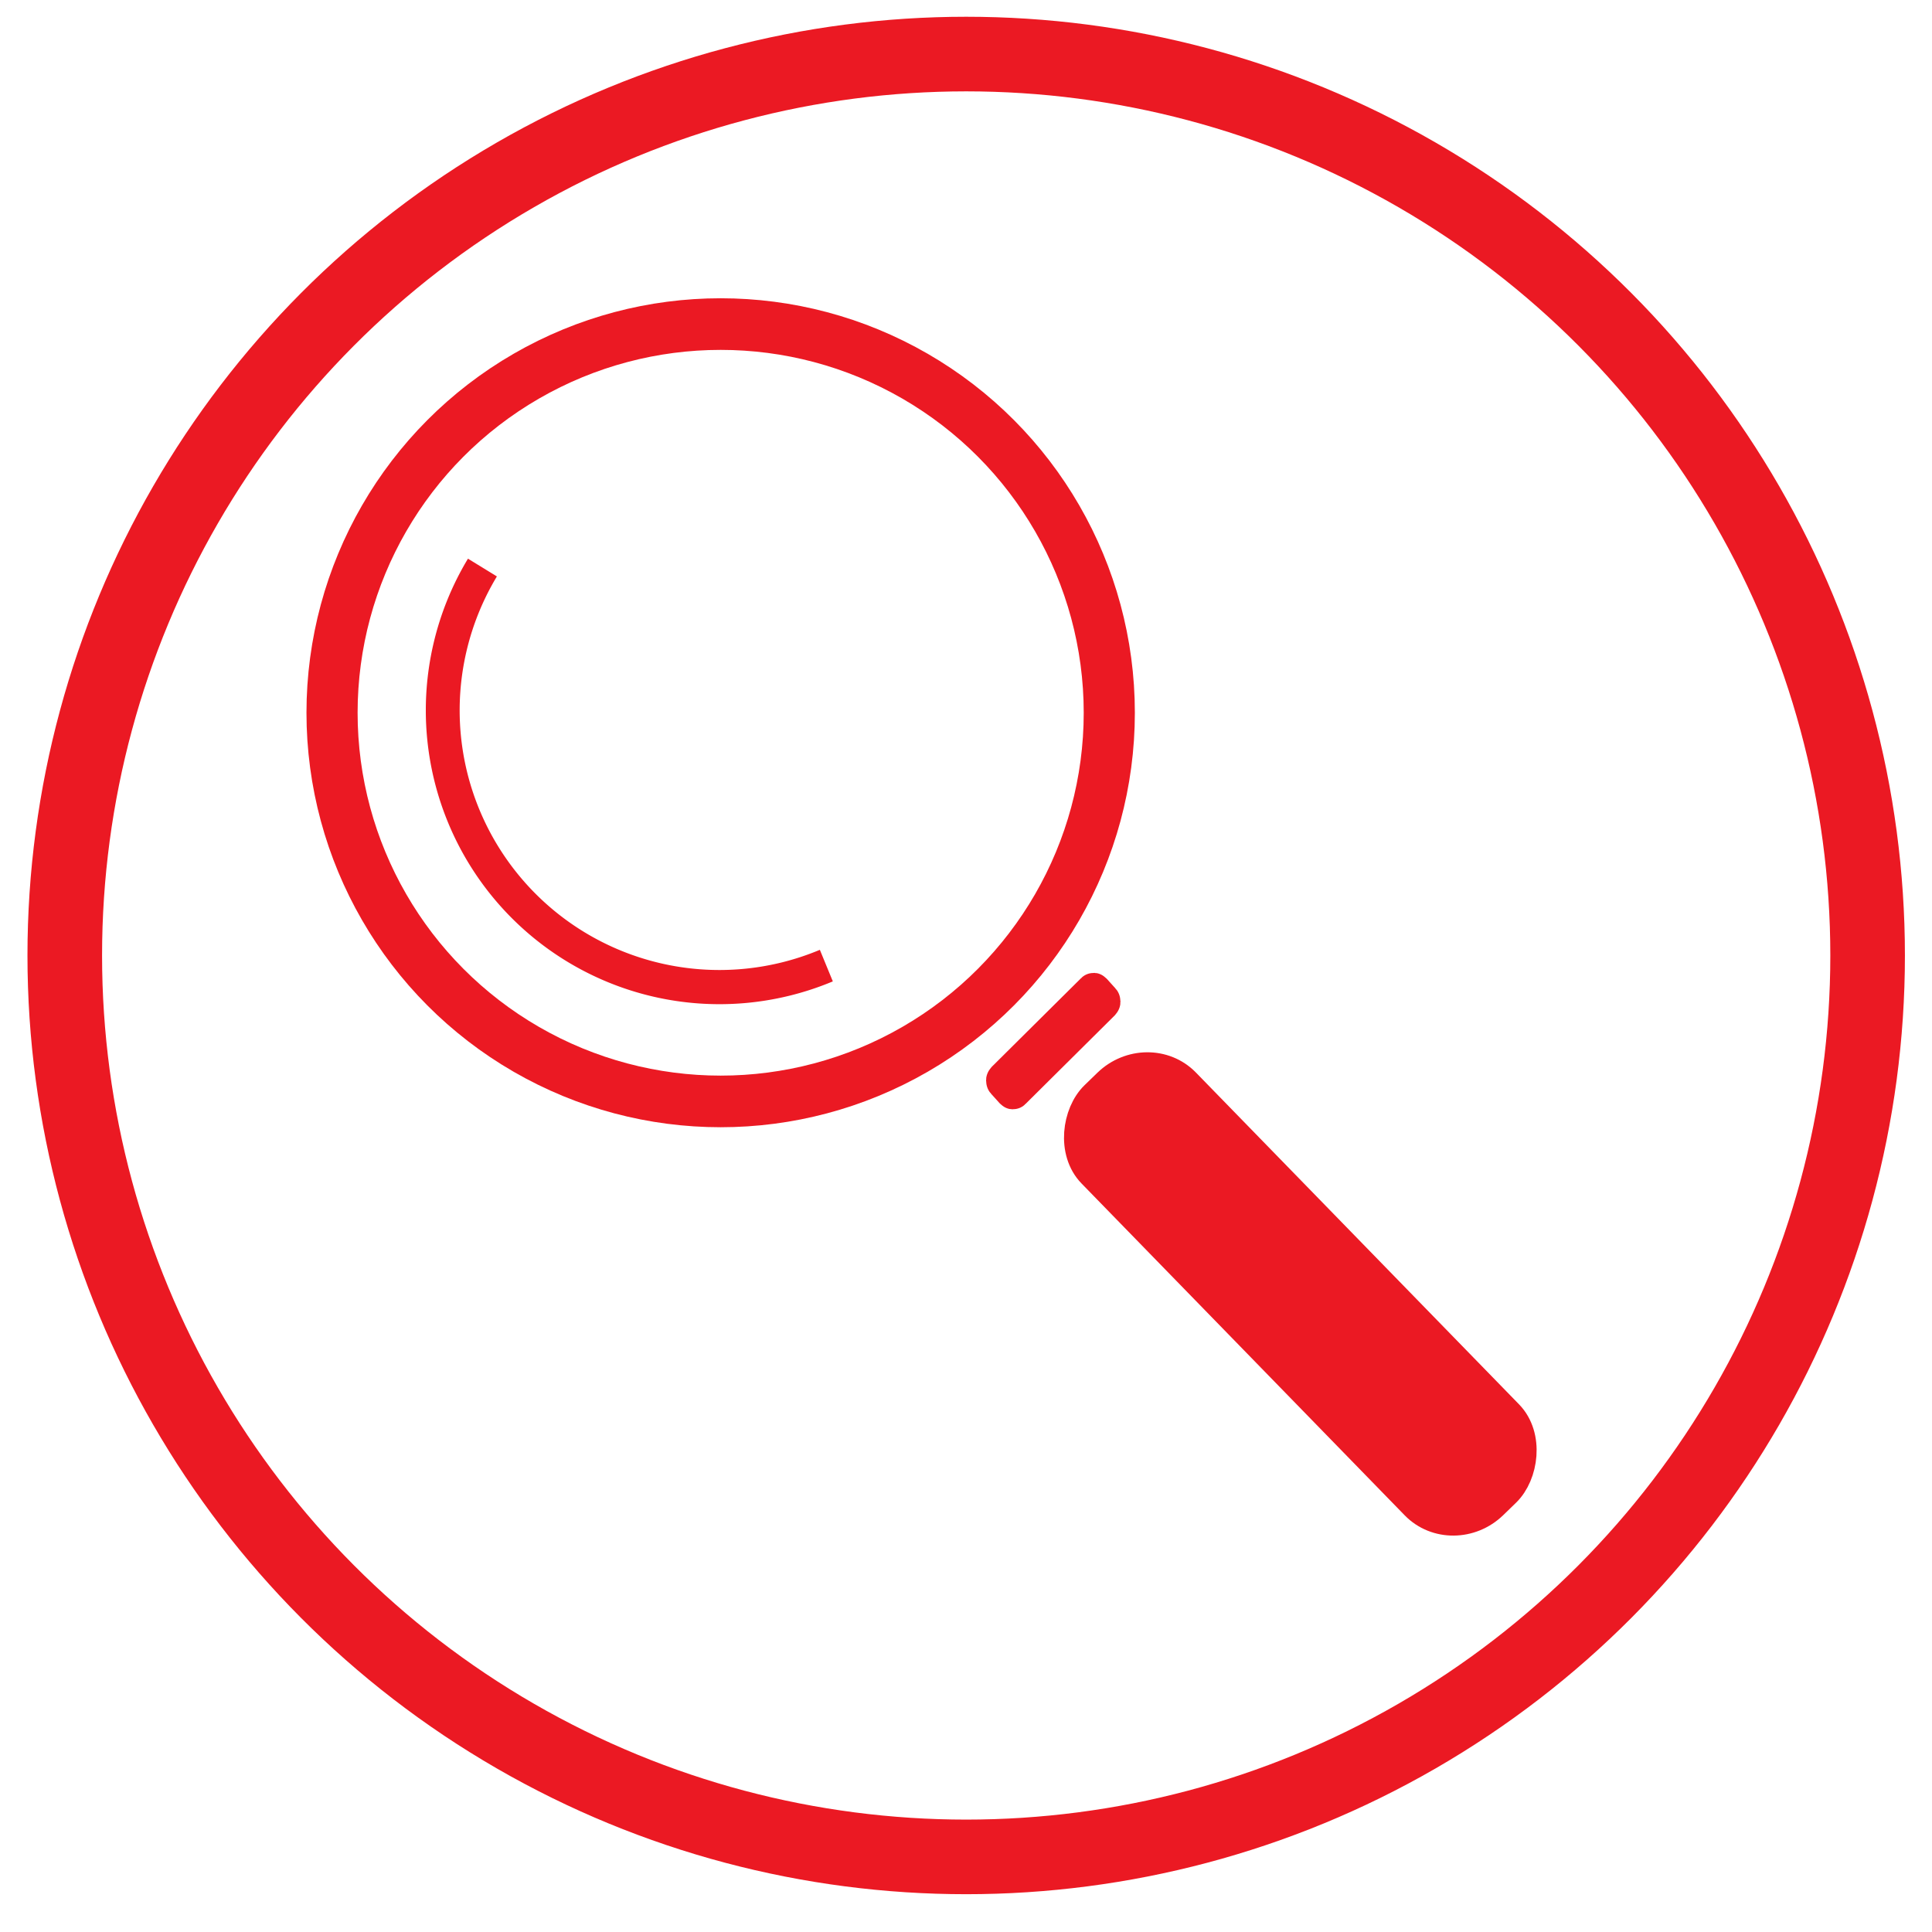 <?xml version="1.0" encoding="UTF-8" standalone="no"?>
<svg xmlns:dc="http://purl.org/dc/elements/1.1/" xmlns:cc="http://creativecommons.org/ns#" xmlns:rdf="http://www.w3.org/1999/02/22-rdf-syntax-ns#" xmlns:svg="http://www.w3.org/2000/svg" xmlns="http://www.w3.org/2000/svg" xmlns:sodipodi="http://sodipodi.sourceforge.net/DTD/sodipodi-0.dtd" xmlns:inkscape="http://www.inkscape.org/namespaces/inkscape" width="164.451mm" height="164.435mm" viewBox="0 0 164.451 164.435" version="1.1" id="svg8" sodipodi:docname="search-web.svg" inkscape:version="1.0.1 (3bc2e813f5, 2020-09-07)">
  <sodipodi:namedview pagecolor="#ffffff" bordercolor="#666666" borderopacity="1" objecttolerance="10" gridtolerance="10" guidetolerance="10" inkscape:pageopacity="0" inkscape:pageshadow="2" inkscape:window-width="640" inkscape:window-height="480" id="namedview1444" showgrid="false" inkscape:zoom="0.74353886" inkscape:cx="254.24024" inkscape:cy="293.98962" inkscape:current-layer="g897" inkscape:document-rotation="0" showguides="true" inkscape:guide-bbox="true">
    <sodipodi:guide position="139.997,174.895" orientation="0,-1" id="guide1446" />
  </sodipodi:namedview>
  <defs id="defs2">
    <clipPath id="clip1">
      <path d="m 198,45 h 24 v 25 h -24 z m 0,0" id="path901-3" />
    </clipPath>
    <clipPath id="clip2">
      <path d="m 198.078,49.215 c 0.016,0.492 0.039,0.988 0.078,1.488 0.023,0.305 0.055,0.605 0.09,0.91 0.398,3.629 1.438,6.949 2.926,9.73 2.855,5.344 7.363,8.676 12.164,8.297 3.305,-0.262 6.195,-2.242 8.32,-5.316 -0.074,0.098 -0.148,0.191 -0.227,0.285 -1.086,1.32 -2.375,2.117 -3.801,2.23 -1.633,0.129 -3.234,-0.66 -4.668,-2.145 -0.539,-0.555 -1.051,-1.203 -1.531,-1.938 -1.531,-2.34 -2.746,-5.535 -3.426,-9.207 -0.211,-1.156 -0.371,-2.355 -0.469,-3.594 -0.117,-1.496 -0.141,-2.953 -0.078,-4.352 -3.77,0.73 -7.031,2.016 -9.379,3.609" id="path904" />
    </clipPath>
    <linearGradient id="linear0" gradientUnits="userSpaceOnUse" x1="-0.066" y1="0" x2="1.072" y2="0" gradientTransform="matrix(4.295,24.359,-24.359,4.295,207.73,45.556)">
      <stop offset="0" style="stop-color:rgb(92.94%,10.979%,14.119%);stop-opacity:1;" id="stop907" />
      <stop offset="0.5" style="stop-color:rgb(92.94%,10.979%,14.119%);stop-opacity:1;" id="stop909" />
      <stop offset="0.516" style="stop-color:rgb(92.94%,10.979%,14.119%);stop-opacity:1;" id="stop911" />
      <stop offset="0.52" style="stop-color:rgb(92.661%,10.941%,14.07%);stop-opacity:1;" id="stop913" />
      <stop offset="0.523" style="stop-color:rgb(92.38%,10.902%,14.02%);stop-opacity:1;" id="stop915" />
      <stop offset="0.527" style="stop-color:rgb(92.01%,10.851%,13.954%);stop-opacity:1;" id="stop917" />
      <stop offset="0.531" style="stop-color:rgb(91.638%,10.8%,13.889%);stop-opacity:1;" id="stop919" />
      <stop offset="0.535" style="stop-color:rgb(91.267%,10.748%,13.823%);stop-opacity:1;" id="stop921" />
      <stop offset="0.539" style="stop-color:rgb(90.897%,10.698%,13.757%);stop-opacity:1;" id="stop923" />
      <stop offset="0.543" style="stop-color:rgb(90.527%,10.646%,13.692%);stop-opacity:1;" id="stop925" />
      <stop offset="0.547" style="stop-color:rgb(90.155%,10.596%,13.626%);stop-opacity:1;" id="stop927" />
      <stop offset="0.551" style="stop-color:rgb(89.784%,10.544%,13.559%);stop-opacity:1;" id="stop929" />
      <stop offset="0.555" style="stop-color:rgb(89.413%,10.493%,13.493%);stop-opacity:1;" id="stop931" />
      <stop offset="0.559" style="stop-color:rgb(89.044%,10.442%,13.428%);stop-opacity:1;" id="stop933" />
      <stop offset="0.562" style="stop-color:rgb(88.672%,10.391%,13.362%);stop-opacity:1;" id="stop935" />
      <stop offset="0.566" style="stop-color:rgb(88.301%,10.339%,13.297%);stop-opacity:1;" id="stop937" />
      <stop offset="0.57" style="stop-color:rgb(87.93%,10.289%,13.231%);stop-opacity:1;" id="stop939" />
      <stop offset="0.574" style="stop-color:rgb(87.561%,10.237%,13.165%);stop-opacity:1;" id="stop941" />
      <stop offset="0.578" style="stop-color:rgb(87.189%,10.187%,13.1%);stop-opacity:1;" id="stop943" />
      <stop offset="0.582" style="stop-color:rgb(86.818%,10.135%,13.034%);stop-opacity:1;" id="stop945" />
      <stop offset="0.586" style="stop-color:rgb(86.447%,10.085%,12.968%);stop-opacity:1;" id="stop947" />
      <stop offset="0.59" style="stop-color:rgb(86.076%,10.033%,12.903%);stop-opacity:1;" id="stop949" />
      <stop offset="0.594" style="stop-color:rgb(85.706%,9.981%,12.836%);stop-opacity:1;" id="stop951" />
      <stop offset="0.598" style="stop-color:rgb(85.335%,9.93%,12.77%);stop-opacity:1;" id="stop953" />
      <stop offset="0.602" style="stop-color:rgb(84.964%,9.88%,12.704%);stop-opacity:1;" id="stop955" />
      <stop offset="0.605" style="stop-color:rgb(84.593%,9.828%,12.639%);stop-opacity:1;" id="stop957" />
      <stop offset="0.609" style="stop-color:rgb(84.222%,9.776%,12.573%);stop-opacity:1;" id="stop959" />
      <stop offset="0.613" style="stop-color:rgb(83.852%,9.726%,12.508%);stop-opacity:1;" id="stop961" />
      <stop offset="0.617" style="stop-color:rgb(83.481%,9.674%,12.442%);stop-opacity:1;" id="stop963" />
      <stop offset="0.621" style="stop-color:rgb(83.11%,9.624%,12.376%);stop-opacity:1;" id="stop965" />
      <stop offset="0.625" style="stop-color:rgb(82.739%,9.572%,12.311%);stop-opacity:1;" id="stop967" />
      <stop offset="0.629" style="stop-color:rgb(82.368%,9.521%,12.244%);stop-opacity:1;" id="stop969" />
      <stop offset="0.633" style="stop-color:rgb(81.998%,9.47%,12.178%);stop-opacity:1;" id="stop971" />
      <stop offset="0.637" style="stop-color:rgb(81.627%,9.419%,12.112%);stop-opacity:1;" id="stop973" />
      <stop offset="0.641" style="stop-color:rgb(81.256%,9.367%,12.047%);stop-opacity:1;" id="stop975" />
      <stop offset="0.645" style="stop-color:rgb(80.885%,9.317%,11.981%);stop-opacity:1;" id="stop977" />
      <stop offset="0.648" style="stop-color:rgb(80.515%,9.265%,11.916%);stop-opacity:1;" id="stop979" />
      <stop offset="0.652" style="stop-color:rgb(80.144%,9.215%,11.85%);stop-opacity:1;" id="stop981" />
      <stop offset="0.656" style="stop-color:rgb(79.773%,9.163%,11.784%);stop-opacity:1;" id="stop983" />
      <stop offset="0.66" style="stop-color:rgb(79.402%,9.113%,11.719%);stop-opacity:1;" id="stop985" />
      <stop offset="0.664" style="stop-color:rgb(79.03%,9.061%,11.652%);stop-opacity:1;" id="stop987" />
      <stop offset="0.668" style="stop-color:rgb(78.661%,9.01%,11.586%);stop-opacity:1;" id="stop989" />
      <stop offset="0.672" style="stop-color:rgb(78.29%,8.958%,11.52%);stop-opacity:1;" id="stop991" />
      <stop offset="0.676" style="stop-color:rgb(77.919%,8.908%,11.455%);stop-opacity:1;" id="stop993" />
      <stop offset="0.68" style="stop-color:rgb(77.547%,8.856%,11.389%);stop-opacity:1;" id="stop995" />
      <stop offset="0.684" style="stop-color:rgb(77.176%,8.806%,11.324%);stop-opacity:1;" id="stop997" />
      <stop offset="0.688" style="stop-color:rgb(76.807%,8.754%,11.258%);stop-opacity:1;" id="stop999" />
      <stop offset="0.691" style="stop-color:rgb(76.436%,8.704%,11.192%);stop-opacity:1;" id="stop1001" />
      <stop offset="0.695" style="stop-color:rgb(76.064%,8.652%,11.127%);stop-opacity:1;" id="stop1003" />
      <stop offset="0.699" style="stop-color:rgb(75.693%,8.601%,11.061%);stop-opacity:1;" id="stop1005" />
      <stop offset="0.703" style="stop-color:rgb(75.323%,8.55%,10.995%);stop-opacity:1;" id="stop1007" />
      <stop offset="0.707" style="stop-color:rgb(74.953%,8.499%,10.928%);stop-opacity:1;" id="stop1009" />
      <stop offset="0.711" style="stop-color:rgb(74.58%,8.447%,10.863%);stop-opacity:1;" id="stop1011" />
      <stop offset="0.715" style="stop-color:rgb(74.21%,8.395%,10.797%);stop-opacity:1;" id="stop1013" />
      <stop offset="0.719" style="stop-color:rgb(73.84%,8.345%,10.732%);stop-opacity:1;" id="stop1015" />
      <stop offset="0.723" style="stop-color:rgb(73.47%,8.293%,10.666%);stop-opacity:1;" id="stop1017" />
      <stop offset="0.727" style="stop-color:rgb(73.097%,8.243%,10.6%);stop-opacity:1;" id="stop1019" />
      <stop offset="0.73" style="stop-color:rgb(72.726%,8.191%,10.535%);stop-opacity:1;" id="stop1021" />
      <stop offset="0.734" style="stop-color:rgb(72.357%,8.141%,10.469%);stop-opacity:1;" id="stop1023" />
      <stop offset="0.738" style="stop-color:rgb(71.986%,8.089%,10.403%);stop-opacity:1;" id="stop1025" />
      <stop offset="0.742" style="stop-color:rgb(71.614%,8.038%,10.336%);stop-opacity:1;" id="stop1027" />
      <stop offset="0.746" style="stop-color:rgb(71.243%,7.986%,10.271%);stop-opacity:1;" id="stop1029" />
      <stop offset="0.75" style="stop-color:rgb(70.874%,7.936%,10.205%);stop-opacity:1;" id="stop1031" />
      <stop offset="0.754" style="stop-color:rgb(70.503%,7.884%,10.139%);stop-opacity:1;" id="stop1033" />
      <stop offset="0.758" style="stop-color:rgb(70.131%,7.834%,10.074%);stop-opacity:1;" id="stop1035" />
      <stop offset="0.762" style="stop-color:rgb(69.76%,7.782%,10.008%);stop-opacity:1;" id="stop1037" />
      <stop offset="0.766" style="stop-color:rgb(69.389%,7.732%,9.943%);stop-opacity:1;" id="stop1039" />
      <stop offset="0.77" style="stop-color:rgb(69.02%,7.68%,9.877%);stop-opacity:1;" id="stop1041" />
      <stop offset="0.773" style="stop-color:rgb(68.648%,7.629%,9.811%);stop-opacity:1;" id="stop1043" />
      <stop offset="0.777" style="stop-color:rgb(68.277%,7.578%,9.746%);stop-opacity:1;" id="stop1045" />
      <stop offset="0.781" style="stop-color:rgb(67.906%,7.527%,9.679%);stop-opacity:1;" id="stop1047" />
      <stop offset="0.785" style="stop-color:rgb(67.537%,7.475%,9.613%);stop-opacity:1;" id="stop1049" />
      <stop offset="0.789" style="stop-color:rgb(67.165%,7.425%,9.547%);stop-opacity:1;" id="stop1051" />
      <stop offset="0.793" style="stop-color:rgb(66.794%,7.373%,9.482%);stop-opacity:1;" id="stop1053" />
      <stop offset="0.797" style="stop-color:rgb(66.423%,7.323%,9.416%);stop-opacity:1;" id="stop1055" />
      <stop offset="0.801" style="stop-color:rgb(66.052%,7.271%,9.351%);stop-opacity:1;" id="stop1057" />
      <stop offset="0.805" style="stop-color:rgb(65.681%,7.22%,9.285%);stop-opacity:1;" id="stop1059" />
      <stop offset="0.809" style="stop-color:rgb(65.311%,7.169%,9.219%);stop-opacity:1;" id="stop1061" />
      <stop offset="0.812" style="stop-color:rgb(64.94%,7.117%,9.154%);stop-opacity:1;" id="stop1063" />
      <stop offset="0.816" style="stop-color:rgb(64.569%,7.066%,9.087%);stop-opacity:1;" id="stop1065" />
      <stop offset="0.82" style="stop-color:rgb(64.198%,7.014%,9.021%);stop-opacity:1;" id="stop1067" />
      <stop offset="0.824" style="stop-color:rgb(63.828%,6.964%,8.955%);stop-opacity:1;" id="stop1069" />
      <stop offset="0.828" style="stop-color:rgb(63.457%,6.912%,8.89%);stop-opacity:1;" id="stop1071" />
      <stop offset="0.832" style="stop-color:rgb(63.086%,6.862%,8.824%);stop-opacity:1;" id="stop1073" />
      <stop offset="0.836" style="stop-color:rgb(62.715%,6.81%,8.759%);stop-opacity:1;" id="stop1075" />
      <stop offset="0.84" style="stop-color:rgb(62.344%,6.76%,8.693%);stop-opacity:1;" id="stop1077" />
      <stop offset="0.844" style="stop-color:rgb(61.972%,6.708%,8.627%);stop-opacity:1;" id="stop1079" />
      <stop offset="0.848" style="stop-color:rgb(61.603%,6.657%,8.562%);stop-opacity:1;" id="stop1081" />
      <stop offset="0.852" style="stop-color:rgb(61.232%,6.606%,8.496%);stop-opacity:1;" id="stop1083" />
      <stop offset="0.855" style="stop-color:rgb(60.861%,6.555%,8.43%);stop-opacity:1;" id="stop1085" />
      <stop offset="0.859" style="stop-color:rgb(60.489%,6.503%,8.363%);stop-opacity:1;" id="stop1087" />
      <stop offset="0.863" style="stop-color:rgb(60.12%,6.453%,8.298%);stop-opacity:1;" id="stop1089" />
      <stop offset="0.867" style="stop-color:rgb(59.749%,6.401%,8.232%);stop-opacity:1;" id="stop1091" />
      <stop offset="0.871" style="stop-color:rgb(59.378%,6.351%,8.167%);stop-opacity:1;" id="stop1093" />
      <stop offset="0.875" style="stop-color:rgb(59.006%,6.299%,8.101%);stop-opacity:1;" id="stop1095" />
      <stop offset="0.879" style="stop-color:rgb(58.636%,6.248%,8.035%);stop-opacity:1;" id="stop1097" />
      <stop offset="0.883" style="stop-color:rgb(58.266%,6.197%,7.97%);stop-opacity:1;" id="stop1099" />
      <stop offset="0.887" style="stop-color:rgb(57.895%,6.146%,7.904%);stop-opacity:1;" id="stop1101" />
      <stop offset="0.891" style="stop-color:rgb(57.523%,6.094%,7.837%);stop-opacity:1;" id="stop1103" />
      <stop offset="0.895" style="stop-color:rgb(57.153%,6.044%,7.771%);stop-opacity:1;" id="stop1105" />
      <stop offset="0.898" style="stop-color:rgb(56.783%,5.992%,7.706%);stop-opacity:1;" id="stop1107" />
      <stop offset="0.902" style="stop-color:rgb(56.412%,5.942%,7.64%);stop-opacity:1;" id="stop1109" />
      <stop offset="0.906" style="stop-color:rgb(56.039%,5.89%,7.574%);stop-opacity:1;" id="stop1111" />
      <stop offset="0.91" style="stop-color:rgb(55.67%,5.84%,7.509%);stop-opacity:1;" id="stop1113" />
      <stop offset="0.914" style="stop-color:rgb(55.299%,5.788%,7.443%);stop-opacity:1;" id="stop1115" />
      <stop offset="0.918" style="stop-color:rgb(54.929%,5.737%,7.378%);stop-opacity:1;" id="stop1117" />
      <stop offset="0.922" style="stop-color:rgb(54.556%,5.685%,7.312%);stop-opacity:1;" id="stop1119" />
      <stop offset="0.926" style="stop-color:rgb(54.185%,5.635%,7.246%);stop-opacity:1;" id="stop1121" />
      <stop offset="0.93" style="stop-color:rgb(53.815%,5.583%,7.179%);stop-opacity:1;" id="stop1123" />
      <stop offset="0.934" style="stop-color:rgb(53.474%,5.536%,7.12%);stop-opacity:1;" id="stop1125" />
      <stop offset="0.938" style="stop-color:rgb(53.134%,5.489%,7.059%);stop-opacity:1;" id="stop1127" />
      <stop offset="1" style="stop-color:rgb(53.134%,5.489%,7.059%);stop-opacity:1;" id="stop1129" />
    </linearGradient>
    <clipPath id="clip3">
      <path d="m 191,38 h 9 v 21 h -9 z m 0,0" id="path1132" />
    </clipPath>
    <clipPath id="clip4">
      <path d="m 191.496,48.57 c -0.008,0.027 -0.012,0.055 -0.016,0.082 -0.027,0.164 -0.051,0.324 -0.07,0.488 -0.008,0.066 -0.012,0.129 -0.019,0.195 -0.012,0.137 -0.027,0.273 -0.035,0.414 -0.004,0.098 -0.004,0.191 -0.008,0.289 0,0.113 -0.004,0.227 -0.004,0.344 0.004,0.16 0.012,0.324 0.023,0.488 0.004,0.051 0.004,0.102 0.012,0.152 0.019,0.219 0.047,0.438 0.082,0.656 0.008,0.059 0.019,0.113 0.031,0.172 0.027,0.16 0.059,0.316 0.098,0.473 0.016,0.066 0.031,0.129 0.051,0.195 0.039,0.152 0.078,0.305 0.129,0.453 0.016,0.055 0.035,0.113 0.051,0.168 0.059,0.164 0.117,0.328 0.18,0.488 0.016,0.035 0.027,0.074 0.043,0.109 0.824,1.992 2.336,3.75 4.352,5.18 -1.273,-1.051 -2.047,-2.289 -2.168,-3.664 -0.141,-1.625 0.652,-3.23 2.145,-4.668 0.492,-0.477 1.07,-0.934 1.711,-1.371 -0.113,-3.812 0.516,-7.387 1.715,-10.414 -4.512,2.383 -7.605,5.902 -8.301,9.77" id="path1135" />
    </clipPath>
    <linearGradient id="linear1" gradientUnits="userSpaceOnUse" x1="-0.195" y1="0" x2="1" y2="0" gradientTransform="matrix(11.652,-4.241,4.241,11.652,191.177,51.376)">
      <stop offset="0" style="stop-color:rgb(13.1%,26.01%,44.954%);stop-opacity:1;" id="stop1138" />
      <stop offset="0.125" style="stop-color:rgb(13.1%,26.01%,44.954%);stop-opacity:1;" id="stop1140" />
      <stop offset="0.156" style="stop-color:rgb(13.1%,26.01%,44.954%);stop-opacity:1;" id="stop1142" />
      <stop offset="0.164" style="stop-color:rgb(13.103%,26.016%,44.965%);stop-opacity:1;" id="stop1144" />
      <stop offset="0.168" style="stop-color:rgb(13.148%,26.109%,45.122%);stop-opacity:1;" id="stop1146" />
      <stop offset="0.172" style="stop-color:rgb(13.19%,26.196%,45.264%);stop-opacity:1;" id="stop1148" />
      <stop offset="0.176" style="stop-color:rgb(13.232%,26.282%,45.409%);stop-opacity:1;" id="stop1150" />
      <stop offset="0.18" style="stop-color:rgb(13.274%,26.369%,45.554%);stop-opacity:1;" id="stop1152" />
      <stop offset="0.184" style="stop-color:rgb(13.316%,26.456%,45.697%);stop-opacity:1;" id="stop1154" />
      <stop offset="0.188" style="stop-color:rgb(13.359%,26.541%,45.84%);stop-opacity:1;" id="stop1156" />
      <stop offset="0.191" style="stop-color:rgb(13.4%,26.628%,45.984%);stop-opacity:1;" id="stop1158" />
      <stop offset="0.195" style="stop-color:rgb(13.443%,26.715%,46.129%);stop-opacity:1;" id="stop1160" />
      <stop offset="0.199" style="stop-color:rgb(13.484%,26.801%,46.274%);stop-opacity:1;" id="stop1162" />
      <stop offset="0.203" style="stop-color:rgb(13.527%,26.888%,46.416%);stop-opacity:1;" id="stop1164" />
      <stop offset="0.207" style="stop-color:rgb(13.568%,26.973%,46.561%);stop-opacity:1;" id="stop1166" />
      <stop offset="0.211" style="stop-color:rgb(13.611%,27.06%,46.704%);stop-opacity:1;" id="stop1168" />
      <stop offset="0.215" style="stop-color:rgb(13.654%,27.145%,46.848%);stop-opacity:1;" id="stop1170" />
      <stop offset="0.219" style="stop-color:rgb(13.695%,27.232%,46.992%);stop-opacity:1;" id="stop1172" />
      <stop offset="0.223" style="stop-color:rgb(13.737%,27.319%,47.136%);stop-opacity:1;" id="stop1174" />
      <stop offset="0.227" style="stop-color:rgb(13.779%,27.405%,47.279%);stop-opacity:1;" id="stop1176" />
      <stop offset="0.23" style="stop-color:rgb(13.821%,27.492%,47.424%);stop-opacity:1;" id="stop1178" />
      <stop offset="0.234" style="stop-color:rgb(13.863%,27.577%,47.568%);stop-opacity:1;" id="stop1180" />
      <stop offset="0.238" style="stop-color:rgb(13.905%,27.664%,47.713%);stop-opacity:1;" id="stop1182" />
      <stop offset="0.242" style="stop-color:rgb(13.947%,27.75%,47.856%);stop-opacity:1;" id="stop1184" />
      <stop offset="0.246" style="stop-color:rgb(13.989%,27.837%,48%);stop-opacity:1;" id="stop1186" />
      <stop offset="0.25" style="stop-color:rgb(14.032%,27.924%,48.145%);stop-opacity:1;" id="stop1188" />
      <stop offset="0.254" style="stop-color:rgb(14.073%,28.009%,48.288%);stop-opacity:1;" id="stop1190" />
      <stop offset="0.258" style="stop-color:rgb(14.116%,28.096%,48.431%);stop-opacity:1;" id="stop1192" />
      <stop offset="0.262" style="stop-color:rgb(14.157%,28.181%,48.576%);stop-opacity:1;" id="stop1194" />
      <stop offset="0.266" style="stop-color:rgb(14.2%,28.268%,48.72%);stop-opacity:1;" id="stop1196" />
      <stop offset="0.27" style="stop-color:rgb(14.241%,28.354%,48.863%);stop-opacity:1;" id="stop1198" />
      <stop offset="0.273" style="stop-color:rgb(14.284%,28.441%,49.008%);stop-opacity:1;" id="stop1200" />
      <stop offset="0.277" style="stop-color:rgb(14.326%,28.528%,49.152%);stop-opacity:1;" id="stop1202" />
      <stop offset="0.281" style="stop-color:rgb(14.368%,28.613%,49.295%);stop-opacity:1;" id="stop1204" />
      <stop offset="0.285" style="stop-color:rgb(14.41%,28.7%,49.44%);stop-opacity:1;" id="stop1206" />
      <stop offset="0.289" style="stop-color:rgb(14.452%,28.787%,49.583%);stop-opacity:1;" id="stop1208" />
      <stop offset="0.293" style="stop-color:rgb(14.494%,28.873%,49.728%);stop-opacity:1;" id="stop1210" />
      <stop offset="0.297" style="stop-color:rgb(14.536%,28.96%,49.872%);stop-opacity:1;" id="stop1212" />
      <stop offset="0.301" style="stop-color:rgb(14.578%,29.045%,50.015%);stop-opacity:1;" id="stop1214" />
      <stop offset="0.305" style="stop-color:rgb(14.621%,29.132%,50.16%);stop-opacity:1;" id="stop1216" />
      <stop offset="0.309" style="stop-color:rgb(14.662%,29.219%,50.304%);stop-opacity:1;" id="stop1218" />
      <stop offset="0.312" style="stop-color:rgb(14.705%,29.305%,50.447%);stop-opacity:1;" id="stop1220" />
      <stop offset="0.316" style="stop-color:rgb(14.746%,29.391%,50.592%);stop-opacity:1;" id="stop1222" />
      <stop offset="0.32" style="stop-color:rgb(14.789%,29.477%,50.735%);stop-opacity:1;" id="stop1224" />
      <stop offset="0.324" style="stop-color:rgb(14.832%,29.564%,50.88%);stop-opacity:1;" id="stop1226" />
      <stop offset="0.328" style="stop-color:rgb(14.873%,29.649%,51.024%);stop-opacity:1;" id="stop1228" />
      <stop offset="0.332" style="stop-color:rgb(14.915%,29.736%,51.167%);stop-opacity:1;" id="stop1230" />
      <stop offset="0.336" style="stop-color:rgb(14.957%,29.822%,51.311%);stop-opacity:1;" id="stop1232" />
      <stop offset="0.34" style="stop-color:rgb(14.999%,29.909%,51.456%);stop-opacity:1;" id="stop1234" />
      <stop offset="0.344" style="stop-color:rgb(15.041%,29.996%,51.599%);stop-opacity:1;" id="stop1236" />
      <stop offset="0.348" style="stop-color:rgb(15.083%,30.081%,51.744%);stop-opacity:1;" id="stop1238" />
      <stop offset="0.352" style="stop-color:rgb(15.125%,30.168%,51.888%);stop-opacity:1;" id="stop1240" />
      <stop offset="0.355" style="stop-color:rgb(15.167%,30.254%,52.031%);stop-opacity:1;" id="stop1242" />
      <stop offset="0.359" style="stop-color:rgb(15.21%,30.341%,52.176%);stop-opacity:1;" id="stop1244" />
      <stop offset="0.363" style="stop-color:rgb(15.251%,30.428%,52.319%);stop-opacity:1;" id="stop1246" />
      <stop offset="0.367" style="stop-color:rgb(15.294%,30.513%,52.463%);stop-opacity:1;" id="stop1248" />
      <stop offset="0.371" style="stop-color:rgb(15.335%,30.6%,52.608%);stop-opacity:1;" id="stop1250" />
      <stop offset="0.375" style="stop-color:rgb(15.378%,30.687%,52.751%);stop-opacity:1;" id="stop1252" />
      <stop offset="0.379" style="stop-color:rgb(15.421%,30.772%,52.896%);stop-opacity:1;" id="stop1254" />
      <stop offset="0.383" style="stop-color:rgb(15.462%,30.859%,53.04%);stop-opacity:1;" id="stop1256" />
      <stop offset="0.387" style="stop-color:rgb(15.504%,30.945%,53.183%);stop-opacity:1;" id="stop1258" />
      <stop offset="0.391" style="stop-color:rgb(15.546%,31.032%,53.326%);stop-opacity:1;" id="stop1260" />
      <stop offset="0.395" style="stop-color:rgb(15.588%,31.117%,53.47%);stop-opacity:1;" id="stop1262" />
      <stop offset="0.398" style="stop-color:rgb(15.63%,31.204%,53.615%);stop-opacity:1;" id="stop1264" />
      <stop offset="0.402" style="stop-color:rgb(15.672%,31.291%,53.76%);stop-opacity:1;" id="stop1266" />
      <stop offset="0.406" style="stop-color:rgb(15.714%,31.377%,53.902%);stop-opacity:1;" id="stop1268" />
      <stop offset="0.41" style="stop-color:rgb(15.756%,31.464%,54.047%);stop-opacity:1;" id="stop1270" />
      <stop offset="0.414" style="stop-color:rgb(15.799%,31.549%,54.192%);stop-opacity:1;" id="stop1272" />
      <stop offset="0.418" style="stop-color:rgb(15.84%,31.636%,54.335%);stop-opacity:1;" id="stop1274" />
      <stop offset="0.422" style="stop-color:rgb(15.883%,31.721%,54.478%);stop-opacity:1;" id="stop1276" />
      <stop offset="0.426" style="stop-color:rgb(15.924%,31.808%,54.622%);stop-opacity:1;" id="stop1278" />
      <stop offset="0.43" style="stop-color:rgb(15.967%,31.895%,54.767%);stop-opacity:1;" id="stop1280" />
      <stop offset="0.434" style="stop-color:rgb(16.01%,31.981%,54.912%);stop-opacity:1;" id="stop1282" />
      <stop offset="0.438" style="stop-color:rgb(16.051%,32.068%,55.054%);stop-opacity:1;" id="stop1284" />
      <stop offset="0.441" style="stop-color:rgb(16.093%,32.153%,55.199%);stop-opacity:1;" id="stop1286" />
      <stop offset="0.445" style="stop-color:rgb(16.135%,32.24%,55.342%);stop-opacity:1;" id="stop1288" />
      <stop offset="0.449" style="stop-color:rgb(16.177%,32.327%,55.487%);stop-opacity:1;" id="stop1290" />
      <stop offset="0.453" style="stop-color:rgb(16.219%,32.413%,55.63%);stop-opacity:1;" id="stop1292" />
      <stop offset="0.457" style="stop-color:rgb(16.261%,32.5%,55.774%);stop-opacity:1;" id="stop1294" />
      <stop offset="0.461" style="stop-color:rgb(16.302%,32.585%,55.917%);stop-opacity:1;" id="stop1296" />
      <stop offset="0.465" style="stop-color:rgb(16.345%,32.672%,56.062%);stop-opacity:1;" id="stop1298" />
      <stop offset="0.469" style="stop-color:rgb(16.388%,32.759%,56.206%);stop-opacity:1;" id="stop1300" />
      <stop offset="0.473" style="stop-color:rgb(16.429%,32.845%,56.351%);stop-opacity:1;" id="stop1302" />
      <stop offset="0.477" style="stop-color:rgb(16.472%,32.932%,56.494%);stop-opacity:1;" id="stop1304" />
      <stop offset="0.48" style="stop-color:rgb(16.513%,33.017%,56.638%);stop-opacity:1;" id="stop1306" />
      <stop offset="0.484" style="stop-color:rgb(16.556%,33.104%,56.783%);stop-opacity:1;" id="stop1308" />
      <stop offset="0.488" style="stop-color:rgb(16.599%,33.191%,56.926%);stop-opacity:1;" id="stop1310" />
      <stop offset="0.492" style="stop-color:rgb(16.64%,33.276%,57.069%);stop-opacity:1;" id="stop1312" />
      <stop offset="0.496" style="stop-color:rgb(16.682%,33.363%,57.214%);stop-opacity:1;" id="stop1314" />
      <stop offset="0.5" style="stop-color:rgb(16.724%,33.449%,57.358%);stop-opacity:1;" id="stop1316" />
      <stop offset="0.504" style="stop-color:rgb(16.766%,33.536%,57.503%);stop-opacity:1;" id="stop1318" />
      <stop offset="0.508" style="stop-color:rgb(16.808%,33.621%,57.646%);stop-opacity:1;" id="stop1320" />
      <stop offset="0.512" style="stop-color:rgb(16.85%,33.708%,57.79%);stop-opacity:1;" id="stop1322" />
      <stop offset="0.516" style="stop-color:rgb(16.891%,33.794%,57.933%);stop-opacity:1;" id="stop1324" />
      <stop offset="0.52" style="stop-color:rgb(16.934%,33.881%,58.078%);stop-opacity:1;" id="stop1326" />
      <stop offset="0.523" style="stop-color:rgb(16.977%,33.968%,58.221%);stop-opacity:1;" id="stop1328" />
      <stop offset="0.527" style="stop-color:rgb(17.018%,34.053%,58.366%);stop-opacity:1;" id="stop1330" />
      <stop offset="0.531" style="stop-color:rgb(17.061%,34.14%,58.51%);stop-opacity:1;" id="stop1332" />
      <stop offset="0.535" style="stop-color:rgb(17.102%,34.225%,58.653%);stop-opacity:1;" id="stop1334" />
      <stop offset="0.539" style="stop-color:rgb(17.145%,34.312%,58.798%);stop-opacity:1;" id="stop1336" />
      <stop offset="0.543" style="stop-color:rgb(17.188%,34.399%,58.942%);stop-opacity:1;" id="stop1338" />
      <stop offset="0.547" style="stop-color:rgb(17.229%,34.485%,59.085%);stop-opacity:1;" id="stop1340" />
      <stop offset="0.551" style="stop-color:rgb(17.271%,34.572%,59.23%);stop-opacity:1;" id="stop1342" />
      <stop offset="0.555" style="stop-color:rgb(17.313%,34.659%,59.373%);stop-opacity:1;" id="stop1344" />
      <stop offset="0.559" style="stop-color:rgb(17.355%,34.744%,59.518%);stop-opacity:1;" id="stop1346" />
      <stop offset="0.562" style="stop-color:rgb(17.397%,34.831%,59.662%);stop-opacity:1;" id="stop1348" />
      <stop offset="0.566" style="stop-color:rgb(17.439%,34.917%,59.805%);stop-opacity:1;" id="stop1350" />
      <stop offset="0.57" style="stop-color:rgb(17.48%,35.004%,59.949%);stop-opacity:1;" id="stop1352" />
      <stop offset="0.574" style="stop-color:rgb(17.523%,35.089%,60.094%);stop-opacity:1;" id="stop1354" />
      <stop offset="0.578" style="stop-color:rgb(17.566%,35.176%,60.237%);stop-opacity:1;" id="stop1356" />
      <stop offset="0.582" style="stop-color:rgb(17.607%,35.263%,60.382%);stop-opacity:1;" id="stop1358" />
      <stop offset="0.586" style="stop-color:rgb(17.65%,35.349%,60.526%);stop-opacity:1;" id="stop1360" />
      <stop offset="0.59" style="stop-color:rgb(17.691%,35.435%,60.669%);stop-opacity:1;" id="stop1362" />
      <stop offset="0.594" style="stop-color:rgb(17.734%,35.521%,60.814%);stop-opacity:1;" id="stop1364" />
      <stop offset="0.598" style="stop-color:rgb(17.776%,35.608%,60.957%);stop-opacity:1;" id="stop1366" />
      <stop offset="0.602" style="stop-color:rgb(17.818%,35.693%,61.101%);stop-opacity:1;" id="stop1368" />
      <stop offset="0.605" style="stop-color:rgb(17.86%,35.78%,61.246%);stop-opacity:1;" id="stop1370" />
      <stop offset="0.609" style="stop-color:rgb(17.902%,35.867%,61.389%);stop-opacity:1;" id="stop1372" />
      <stop offset="0.613" style="stop-color:rgb(17.944%,35.953%,61.534%);stop-opacity:1;" id="stop1374" />
      <stop offset="0.617" style="stop-color:rgb(17.986%,36.04%,61.678%);stop-opacity:1;" id="stop1376" />
      <stop offset="0.621" style="stop-color:rgb(18.028%,36.125%,61.821%);stop-opacity:1;" id="stop1378" />
      <stop offset="0.625" style="stop-color:rgb(18.071%,36.212%,61.966%);stop-opacity:1;" id="stop1380" />
      <stop offset="0.629" style="stop-color:rgb(18.112%,36.299%,62.109%);stop-opacity:1;" id="stop1382" />
      <stop offset="0.633" style="stop-color:rgb(18.155%,36.385%,62.253%);stop-opacity:1;" id="stop1384" />
      <stop offset="0.637" style="stop-color:rgb(18.196%,36.472%,62.398%);stop-opacity:1;" id="stop1386" />
      <stop offset="0.641" style="stop-color:rgb(18.239%,36.557%,62.54%);stop-opacity:1;" id="stop1388" />
      <stop offset="0.645" style="stop-color:rgb(18.28%,36.644%,62.685%);stop-opacity:1;" id="stop1390" />
      <stop offset="0.648" style="stop-color:rgb(18.323%,36.731%,62.83%);stop-opacity:1;" id="stop1392" />
      <stop offset="0.652" style="stop-color:rgb(18.365%,36.816%,62.973%);stop-opacity:1;" id="stop1394" />
      <stop offset="0.656" style="stop-color:rgb(18.407%,36.903%,63.116%);stop-opacity:1;" id="stop1396" />
      <stop offset="0.66" style="stop-color:rgb(18.449%,36.989%,63.26%);stop-opacity:1;" id="stop1398" />
      <stop offset="0.664" style="stop-color:rgb(18.491%,37.076%,63.405%);stop-opacity:1;" id="stop1400" />
      <stop offset="0.668" style="stop-color:rgb(18.533%,37.163%,63.55%);stop-opacity:1;" id="stop1402" />
      <stop offset="0.672" style="stop-color:rgb(18.575%,37.248%,63.692%);stop-opacity:1;" id="stop1404" />
      <stop offset="0.676" style="stop-color:rgb(18.617%,37.335%,63.837%);stop-opacity:1;" id="stop1406" />
      <stop offset="0.68" style="stop-color:rgb(18.66%,37.421%,63.982%);stop-opacity:1;" id="stop1408" />
      <stop offset="0.684" style="stop-color:rgb(18.701%,37.508%,64.125%);stop-opacity:1;" id="stop1410" />
      <stop offset="0.688" style="stop-color:rgb(18.744%,37.593%,64.268%);stop-opacity:1;" id="stop1412" />
      <stop offset="0.691" style="stop-color:rgb(18.785%,37.68%,64.412%);stop-opacity:1;" id="stop1414" />
      <stop offset="0.695" style="stop-color:rgb(18.828%,37.766%,64.555%);stop-opacity:1;" id="stop1416" />
      <stop offset="0.699" style="stop-color:rgb(18.869%,37.852%,64.7%);stop-opacity:1;" id="stop1418" />
      <stop offset="0.703" style="stop-color:rgb(18.912%,37.939%,64.844%);stop-opacity:1;" id="stop1420" />
      <stop offset="0.707" style="stop-color:rgb(18.954%,38.025%,64.989%);stop-opacity:1;" id="stop1422" />
      <stop offset="0.711" style="stop-color:rgb(18.996%,38.112%,65.132%);stop-opacity:1;" id="stop1424" />
      <stop offset="0.715" style="stop-color:rgb(19.038%,38.197%,65.276%);stop-opacity:1;" id="stop1426" />
      <stop offset="0.719" style="stop-color:rgb(19.08%,38.284%,65.421%);stop-opacity:1;" id="stop1428" />
      <stop offset="0.723" style="stop-color:rgb(19.122%,38.371%,65.564%);stop-opacity:1;" id="stop1430" />
      <stop offset="0.727" style="stop-color:rgb(19.164%,38.457%,65.707%);stop-opacity:1;" id="stop1432" />
      <stop offset="0.73" style="stop-color:rgb(19.206%,38.544%,65.852%);stop-opacity:1;" id="stop1434" />
      <stop offset="0.734" style="stop-color:rgb(19.249%,38.631%,65.996%);stop-opacity:1;" id="stop1436" />
      <stop offset="0.738" style="stop-color:rgb(19.29%,38.716%,66.141%);stop-opacity:1;" id="stop1438" />
      <stop offset="0.742" style="stop-color:rgb(19.333%,38.803%,66.284%);stop-opacity:1;" id="stop1440" />
      <stop offset="0.746" style="stop-color:rgb(19.374%,38.889%,66.428%);stop-opacity:1;" id="stop1442" />
      <stop offset="0.75" style="stop-color:rgb(19.417%,38.976%,66.571%);stop-opacity:1;" id="stop1444" />
      <stop offset="0.754" style="stop-color:rgb(19.458%,39.061%,66.716%);stop-opacity:1;" id="stop1446" />
      <stop offset="0.758" style="stop-color:rgb(19.501%,39.148%,66.859%);stop-opacity:1;" id="stop1448" />
      <stop offset="0.762" style="stop-color:rgb(19.543%,39.235%,67.004%);stop-opacity:1;" id="stop1450" />
      <stop offset="0.766" style="stop-color:rgb(19.585%,39.32%,67.148%);stop-opacity:1;" id="stop1452" />
      <stop offset="0.77" style="stop-color:rgb(19.627%,39.407%,67.291%);stop-opacity:1;" id="stop1454" />
      <stop offset="0.773" style="stop-color:rgb(19.669%,39.493%,67.436%);stop-opacity:1;" id="stop1456" />
      <stop offset="0.777" style="stop-color:rgb(19.711%,39.58%,67.58%);stop-opacity:1;" id="stop1458" />
      <stop offset="0.781" style="stop-color:rgb(19.753%,39.665%,67.723%);stop-opacity:1;" id="stop1460" />
      <stop offset="0.785" style="stop-color:rgb(19.795%,39.752%,67.868%);stop-opacity:1;" id="stop1462" />
      <stop offset="0.789" style="stop-color:rgb(19.838%,39.839%,68.011%);stop-opacity:1;" id="stop1464" />
      <stop offset="0.793" style="stop-color:rgb(19.879%,39.925%,68.156%);stop-opacity:1;" id="stop1466" />
      <stop offset="0.797" style="stop-color:rgb(19.922%,40.012%,68.3%);stop-opacity:1;" id="stop1468" />
      <stop offset="0.801" style="stop-color:rgb(19.963%,40.097%,68.443%);stop-opacity:1;" id="stop1470" />
      <stop offset="0.805" style="stop-color:rgb(20.006%,40.184%,68.588%);stop-opacity:1;" id="stop1472" />
      <stop offset="0.809" style="stop-color:rgb(20.049%,40.271%,68.732%);stop-opacity:1;" id="stop1474" />
      <stop offset="0.812" style="stop-color:rgb(20.09%,40.356%,68.875%);stop-opacity:1;" id="stop1476" />
      <stop offset="0.816" style="stop-color:rgb(20.132%,40.443%,69.02%);stop-opacity:1;" id="stop1478" />
      <stop offset="0.82" style="stop-color:rgb(20.174%,40.529%,69.164%);stop-opacity:1;" id="stop1480" />
      <stop offset="0.824" style="stop-color:rgb(20.216%,40.616%,69.307%);stop-opacity:1;" id="stop1482" />
      <stop offset="0.828" style="stop-color:rgb(20.258%,40.703%,69.452%);stop-opacity:1;" id="stop1484" />
      <stop offset="0.832" style="stop-color:rgb(20.3%,40.788%,69.595%);stop-opacity:1;" id="stop1486" />
      <stop offset="0.836" style="stop-color:rgb(20.341%,40.875%,69.739%);stop-opacity:1;" id="stop1488" />
      <stop offset="0.84" style="stop-color:rgb(20.384%,40.961%,69.884%);stop-opacity:1;" id="stop1490" />
      <stop offset="0.844" style="stop-color:rgb(20.427%,41.048%,70.027%);stop-opacity:1;" id="stop1492" />
      <stop offset="0.848" style="stop-color:rgb(20.468%,41.135%,70.172%);stop-opacity:1;" id="stop1494" />
      <stop offset="0.852" style="stop-color:rgb(20.511%,41.22%,70.316%);stop-opacity:1;" id="stop1496" />
      <stop offset="0.855" style="stop-color:rgb(20.552%,41.307%,70.459%);stop-opacity:1;" id="stop1498" />
      <stop offset="0.859" style="stop-color:rgb(20.595%,41.393%,70.604%);stop-opacity:1;" id="stop1500" />
      <stop offset="0.863" style="stop-color:rgb(20.638%,41.479%,70.747%);stop-opacity:1;" id="stop1502" />
      <stop offset="0.867" style="stop-color:rgb(20.679%,41.565%,70.891%);stop-opacity:1;" id="stop1504" />
      <stop offset="0.871" style="stop-color:rgb(20.721%,41.652%,71.036%);stop-opacity:1;" id="stop1506" />
      <stop offset="0.875" style="stop-color:rgb(20.763%,41.737%,71.178%);stop-opacity:1;" id="stop1508" />
      <stop offset="0.879" style="stop-color:rgb(20.805%,41.824%,71.323%);stop-opacity:1;" id="stop1510" />
      <stop offset="0.883" style="stop-color:rgb(20.847%,41.911%,71.468%);stop-opacity:1;" id="stop1512" />
      <stop offset="0.887" style="stop-color:rgb(20.889%,41.998%,71.611%);stop-opacity:1;" id="stop1514" />
      <stop offset="0.891" style="stop-color:rgb(20.93%,42.084%,71.754%);stop-opacity:1;" id="stop1516" />
      <stop offset="0.895" style="stop-color:rgb(20.973%,42.169%,71.898%);stop-opacity:1;" id="stop1518" />
      <stop offset="0.898" style="stop-color:rgb(21.016%,42.256%,72.043%);stop-opacity:1;" id="stop1520" />
      <stop offset="0.902" style="stop-color:rgb(21.057%,42.343%,72.188%);stop-opacity:1;" id="stop1522" />
      <stop offset="0.906" style="stop-color:rgb(21.1%,42.429%,72.33%);stop-opacity:1;" id="stop1524" />
      <stop offset="0.91" style="stop-color:rgb(21.141%,42.516%,72.475%);stop-opacity:1;" id="stop1526" />
      <stop offset="0.914" style="stop-color:rgb(21.184%,42.603%,72.62%);stop-opacity:1;" id="stop1528" />
      <stop offset="0.918" style="stop-color:rgb(21.227%,42.688%,72.763%);stop-opacity:1;" id="stop1530" />
      <stop offset="0.922" style="stop-color:rgb(21.268%,42.775%,72.906%);stop-opacity:1;" id="stop1532" />
      <stop offset="0.926" style="stop-color:rgb(21.31%,42.86%,73.05%);stop-opacity:1;" id="stop1534" />
      <stop offset="0.93" style="stop-color:rgb(21.352%,42.947%,73.193%);stop-opacity:1;" id="stop1536" />
      <stop offset="0.934" style="stop-color:rgb(21.394%,43.033%,73.338%);stop-opacity:1;" id="stop1538" />
      <stop offset="0.938" style="stop-color:rgb(21.436%,43.12%,73.482%);stop-opacity:1;" id="stop1540" />
      <stop offset="0.941" style="stop-color:rgb(21.478%,43.207%,73.627%);stop-opacity:1;" id="stop1542" />
      <stop offset="0.945" style="stop-color:rgb(21.519%,43.292%,73.77%);stop-opacity:1;" id="stop1544" />
      <stop offset="0.949" style="stop-color:rgb(21.562%,43.379%,73.914%);stop-opacity:1;" id="stop1546" />
      <stop offset="0.953" style="stop-color:rgb(21.605%,43.465%,74.059%);stop-opacity:1;" id="stop1548" />
      <stop offset="0.957" style="stop-color:rgb(21.646%,43.552%,74.202%);stop-opacity:1;" id="stop1550" />
      <stop offset="0.961" style="stop-color:rgb(21.689%,43.637%,74.345%);stop-opacity:1;" id="stop1552" />
      <stop offset="0.965" style="stop-color:rgb(21.73%,43.724%,74.49%);stop-opacity:1;" id="stop1554" />
      <stop offset="0.969" style="stop-color:rgb(21.773%,43.811%,74.634%);stop-opacity:1;" id="stop1556" />
      <stop offset="0.973" style="stop-color:rgb(21.814%,43.898%,74.779%);stop-opacity:1;" id="stop1558" />
      <stop offset="0.977" style="stop-color:rgb(21.857%,43.983%,74.922%);stop-opacity:1;" id="stop1560" />
      <stop offset="0.98" style="stop-color:rgb(21.899%,44.07%,75.066%);stop-opacity:1;" id="stop1562" />
      <stop offset="0.984" style="stop-color:rgb(21.941%,44.156%,75.211%);stop-opacity:1;" id="stop1564" />
      <stop offset="0.988" style="stop-color:rgb(21.983%,44.243%,75.354%);stop-opacity:1;" id="stop1566" />
      <stop offset="0.992" style="stop-color:rgb(22.025%,44.328%,75.497%);stop-opacity:1;" id="stop1568" />
      <stop offset="0.996" style="stop-color:rgb(22.067%,44.415%,75.641%);stop-opacity:1;" id="stop1570" />
      <stop offset="1" style="stop-color:rgb(22.108%,44.499%,75.783%);stop-opacity:1;" id="stop1572" />
    </linearGradient>
    <clipPath id="clip5">
      <path d="m 207,35 h 25 v 22 h -25 z m 0,0" id="path1575" />
    </clipPath>
    <clipPath id="clip6">
      <path d="m 211.504,35.711 c -0.383,0.016 -0.762,0.043 -1.145,0.074 -0.195,0.016 -0.383,0.039 -0.578,0.059 -1.309,2.48 -2.145,5.895 -2.324,9.762 1.195,-0.234 2.438,-0.41 3.715,-0.52 1.449,-0.125 2.863,-0.164 4.227,-0.121 3.883,0.121 7.328,0.898 9.859,2.145 0.52,0.258 1.008,0.535 1.445,0.832 1.723,1.16 2.781,2.602 2.922,4.227 0.121,1.375 -0.43,2.734 -1.504,3.988 1.562,-1.578 2.684,-3.348 3.23,-5.223 0.004,-0.02 0.008,-0.039 0.016,-0.055 0.051,-0.188 0.098,-0.371 0.141,-0.559 0.012,-0.055 0.023,-0.109 0.035,-0.164 0.031,-0.152 0.055,-0.305 0.078,-0.457 0.012,-0.074 0.023,-0.148 0.035,-0.227 0.016,-0.133 0.027,-0.27 0.039,-0.406 0.008,-0.086 0.016,-0.172 0.023,-0.258 0.004,-0.129 0.008,-0.262 0.008,-0.395 0,-0.086 0.004,-0.176 0.004,-0.262 -0.004,-0.168 -0.027,-0.602 -0.031,-0.648 -0.019,-0.219 -0.047,-0.434 -0.082,-0.648 -0.016,-0.082 -0.031,-0.164 -0.047,-0.246 -0.023,-0.125 -0.047,-0.254 -0.078,-0.375 -0.023,-0.117 -0.055,-0.227 -0.086,-0.344 -0.023,-0.082 -0.047,-0.168 -0.074,-0.25 -0.039,-0.141 -0.086,-0.281 -0.137,-0.418 -0.016,-0.047 -0.031,-0.09 -0.051,-0.137 -1.297,-3.508 -4.684,-6.328 -9.199,-7.938 -2.656,-0.949 -5.703,-1.477 -8.945,-1.477 -0.492,0 -0.992,0.012 -1.496,0.039" id="path1578" />
    </clipPath>
    <linearGradient id="linear2" gradientUnits="userSpaceOnUse" x1="-0.082" y1="0" x2="1.083" y2="0" gradientTransform="matrix(24.049,8.753,-8.753,24.049,207.959,40.437)">
      <stop offset="0" style="stop-color:rgb(34.001%,75.232%,20.703%);stop-opacity:1;" id="stop1581" />
      <stop offset="0.25" style="stop-color:rgb(34.001%,75.232%,20.703%);stop-opacity:1;" id="stop1583" />
      <stop offset="0.375" style="stop-color:rgb(34.001%,75.232%,20.703%);stop-opacity:1;" id="stop1585" />
      <stop offset="0.438" style="stop-color:rgb(34.001%,75.232%,20.703%);stop-opacity:1;" id="stop1587" />
      <stop offset="0.453" style="stop-color:rgb(33.992%,75.206%,20.697%);stop-opacity:1;" id="stop1589" />
      <stop offset="0.457" style="stop-color:rgb(33.876%,74.826%,20.604%);stop-opacity:1;" id="stop1591" />
      <stop offset="0.461" style="stop-color:rgb(33.768%,74.472%,20.517%);stop-opacity:1;" id="stop1593" />
      <stop offset="0.465" style="stop-color:rgb(33.659%,74.12%,20.432%);stop-opacity:1;" id="stop1595" />
      <stop offset="0.469" style="stop-color:rgb(33.551%,73.767%,20.345%);stop-opacity:1;" id="stop1597" />
      <stop offset="0.473" style="stop-color:rgb(33.443%,73.415%,20.258%);stop-opacity:1;" id="stop1599" />
      <stop offset="0.477" style="stop-color:rgb(33.334%,73.064%,20.171%);stop-opacity:1;" id="stop1601" />
      <stop offset="0.48" style="stop-color:rgb(33.226%,72.713%,20.085%);stop-opacity:1;" id="stop1603" />
      <stop offset="0.484" style="stop-color:rgb(33.116%,72.363%,19.998%);stop-opacity:1;" id="stop1605" />
      <stop offset="0.488" style="stop-color:rgb(33.008%,72.014%,19.913%);stop-opacity:1;" id="stop1607" />
      <stop offset="0.492" style="stop-color:rgb(32.898%,71.664%,19.826%);stop-opacity:1;" id="stop1609" />
      <stop offset="0.496" style="stop-color:rgb(32.788%,71.317%,19.739%);stop-opacity:1;" id="stop1611" />
      <stop offset="0.5" style="stop-color:rgb(32.68%,70.967%,19.653%);stop-opacity:1;" id="stop1613" />
      <stop offset="0.504" style="stop-color:rgb(32.57%,70.621%,19.566%);stop-opacity:1;" id="stop1615" />
      <stop offset="0.508" style="stop-color:rgb(32.46%,70.274%,19.481%);stop-opacity:1;" id="stop1617" />
      <stop offset="0.512" style="stop-color:rgb(32.35%,69.928%,19.394%);stop-opacity:1;" id="stop1619" />
      <stop offset="0.516" style="stop-color:rgb(32.24%,69.583%,19.307%);stop-opacity:1;" id="stop1621" />
      <stop offset="0.52" style="stop-color:rgb(32.13%,69.238%,19.221%);stop-opacity:1;" id="stop1623" />
      <stop offset="0.523" style="stop-color:rgb(32.021%,68.893%,19.135%);stop-opacity:1;" id="stop1625" />
      <stop offset="0.527" style="stop-color:rgb(31.909%,68.55%,19.049%);stop-opacity:1;" id="stop1627" />
      <stop offset="0.531" style="stop-color:rgb(31.799%,68.205%,18.962%);stop-opacity:1;" id="stop1629" />
      <stop offset="0.535" style="stop-color:rgb(31.689%,67.863%,18.877%);stop-opacity:1;" id="stop1631" />
      <stop offset="0.539" style="stop-color:rgb(31.578%,67.522%,18.79%);stop-opacity:1;" id="stop1633" />
      <stop offset="0.543" style="stop-color:rgb(31.467%,67.18%,18.704%);stop-opacity:1;" id="stop1635" />
      <stop offset="0.547" style="stop-color:rgb(31.357%,66.838%,18.617%);stop-opacity:1;" id="stop1637" />
      <stop offset="0.551" style="stop-color:rgb(31.245%,66.498%,18.532%);stop-opacity:1;" id="stop1639" />
      <stop offset="0.555" style="stop-color:rgb(31.134%,66.159%,18.445%);stop-opacity:1;" id="stop1641" />
      <stop offset="0.559" style="stop-color:rgb(31.023%,65.819%,18.359%);stop-opacity:1;" id="stop1643" />
      <stop offset="0.562" style="stop-color:rgb(30.911%,65.48%,18.272%);stop-opacity:1;" id="stop1645" />
      <stop offset="0.566" style="stop-color:rgb(30.8%,65.143%,18.187%);stop-opacity:1;" id="stop1647" />
      <stop offset="0.57" style="stop-color:rgb(30.688%,64.804%,18.102%);stop-opacity:1;" id="stop1649" />
      <stop offset="0.574" style="stop-color:rgb(30.577%,64.467%,18.015%);stop-opacity:1;" id="stop1651" />
      <stop offset="0.578" style="stop-color:rgb(30.464%,64.13%,17.929%);stop-opacity:1;" id="stop1653" />
      <stop offset="0.582" style="stop-color:rgb(30.353%,63.795%,17.842%);stop-opacity:1;" id="stop1655" />
      <stop offset="0.586" style="stop-color:rgb(30.241%,63.46%,17.757%);stop-opacity:1;" id="stop1657" />
      <stop offset="0.59" style="stop-color:rgb(30.128%,63.124%,17.67%);stop-opacity:1;" id="stop1659" />
      <stop offset="0.594" style="stop-color:rgb(30.016%,62.79%,17.584%);stop-opacity:1;" id="stop1661" />
      <stop offset="0.598" style="stop-color:rgb(29.903%,62.456%,17.499%);stop-opacity:1;" id="stop1663" />
      <stop offset="0.602" style="stop-color:rgb(29.791%,62.122%,17.412%);stop-opacity:1;" id="stop1665" />
      <stop offset="0.605" style="stop-color:rgb(29.678%,61.79%,17.326%);stop-opacity:1;" id="stop1667" />
      <stop offset="0.609" style="stop-color:rgb(29.565%,61.458%,17.241%);stop-opacity:1;" id="stop1669" />
      <stop offset="0.613" style="stop-color:rgb(29.453%,61.127%,17.154%);stop-opacity:1;" id="stop1671" />
      <stop offset="0.617" style="stop-color:rgb(29.34%,60.796%,17.068%);stop-opacity:1;" id="stop1673" />
      <stop offset="0.621" style="stop-color:rgb(29.227%,60.466%,16.983%);stop-opacity:1;" id="stop1675" />
      <stop offset="0.625" style="stop-color:rgb(29.112%,60.135%,16.896%);stop-opacity:1;" id="stop1677" />
      <stop offset="0.629" style="stop-color:rgb(28.999%,59.807%,16.811%);stop-opacity:1;" id="stop1679" />
      <stop offset="0.633" style="stop-color:rgb(28.885%,59.477%,16.724%);stop-opacity:1;" id="stop1681" />
      <stop offset="0.637" style="stop-color:rgb(28.772%,59.149%,16.638%);stop-opacity:1;" id="stop1683" />
      <stop offset="0.641" style="stop-color:rgb(28.658%,58.821%,16.553%);stop-opacity:1;" id="stop1685" />
      <stop offset="0.645" style="stop-color:rgb(28.545%,58.495%,16.467%);stop-opacity:1;" id="stop1687" />
      <stop offset="0.648" style="stop-color:rgb(28.43%,58.168%,16.38%);stop-opacity:1;" id="stop1689" />
      <stop offset="0.652" style="stop-color:rgb(28.316%,57.843%,16.295%);stop-opacity:1;" id="stop1691" />
      <stop offset="0.656" style="stop-color:rgb(28.201%,57.518%,16.209%);stop-opacity:1;" id="stop1693" />
      <stop offset="0.66" style="stop-color:rgb(28.087%,57.193%,16.124%);stop-opacity:1;" id="stop1695" />
      <stop offset="0.664" style="stop-color:rgb(27.972%,56.868%,16.037%);stop-opacity:1;" id="stop1697" />
      <stop offset="0.668" style="stop-color:rgb(27.858%,56.544%,15.952%);stop-opacity:1;" id="stop1699" />
      <stop offset="0.672" style="stop-color:rgb(27.742%,56.221%,15.866%);stop-opacity:1;" id="stop1701" />
      <stop offset="0.676" style="stop-color:rgb(27.628%,55.899%,15.781%);stop-opacity:1;" id="stop1703" />
      <stop offset="0.68" style="stop-color:rgb(27.513%,55.577%,15.695%);stop-opacity:1;" id="stop1705" />
      <stop offset="0.684" style="stop-color:rgb(27.397%,55.257%,15.61%);stop-opacity:1;" id="stop1707" />
      <stop offset="0.688" style="stop-color:rgb(27.283%,54.935%,15.523%);stop-opacity:1;" id="stop1709" />
      <stop offset="0.691" style="stop-color:rgb(27.167%,54.614%,15.437%);stop-opacity:1;" id="stop1711" />
      <stop offset="0.695" style="stop-color:rgb(27.051%,54.295%,15.352%);stop-opacity:1;" id="stop1713" />
      <stop offset="0.699" style="stop-color:rgb(26.935%,53.975%,15.266%);stop-opacity:1;" id="stop1715" />
      <stop offset="0.703" style="stop-color:rgb(26.819%,53.656%,15.179%);stop-opacity:1;" id="stop1717" />
      <stop offset="0.707" style="stop-color:rgb(26.703%,53.339%,15.094%);stop-opacity:1;" id="stop1719" />
      <stop offset="0.711" style="stop-color:rgb(26.587%,53.021%,15.009%);stop-opacity:1;" id="stop1721" />
      <stop offset="0.715" style="stop-color:rgb(26.471%,52.704%,14.923%);stop-opacity:1;" id="stop1723" />
      <stop offset="0.719" style="stop-color:rgb(26.355%,52.388%,14.838%);stop-opacity:1;" id="stop1725" />
      <stop offset="0.723" style="stop-color:rgb(26.239%,52.074%,14.752%);stop-opacity:1;" id="stop1727" />
      <stop offset="0.727" style="stop-color:rgb(26.122%,51.758%,14.667%);stop-opacity:1;" id="stop1729" />
      <stop offset="0.73" style="stop-color:rgb(26.006%,51.443%,14.581%);stop-opacity:1;" id="stop1731" />
      <stop offset="0.734" style="stop-color:rgb(25.888%,51.128%,14.496%);stop-opacity:1;" id="stop1733" />
      <stop offset="0.738" style="stop-color:rgb(25.772%,50.815%,14.41%);stop-opacity:1;" id="stop1735" />
      <stop offset="0.742" style="stop-color:rgb(25.655%,50.502%,14.325%);stop-opacity:1;" id="stop1737" />
      <stop offset="0.746" style="stop-color:rgb(25.537%,50.189%,14.238%);stop-opacity:1;" id="stop1739" />
      <stop offset="0.75" style="stop-color:rgb(25.42%,49.878%,14.153%);stop-opacity:1;" id="stop1741" />
      <stop offset="0.754" style="stop-color:rgb(25.302%,49.568%,14.069%);stop-opacity:1;" id="stop1743" />
      <stop offset="0.758" style="stop-color:rgb(25.185%,49.255%,13.982%);stop-opacity:1;" id="stop1745" />
      <stop offset="0.762" style="stop-color:rgb(25.067%,48.946%,13.896%);stop-opacity:1;" id="stop1747" />
      <stop offset="0.766" style="stop-color:rgb(24.95%,48.636%,13.811%);stop-opacity:1;" id="stop1749" />
      <stop offset="0.77" style="stop-color:rgb(24.832%,48.328%,13.725%);stop-opacity:1;" id="stop1751" />
      <stop offset="0.773" style="stop-color:rgb(24.713%,48.019%,13.64%);stop-opacity:1;" id="stop1753" />
      <stop offset="0.777" style="stop-color:rgb(24.596%,47.711%,13.554%);stop-opacity:1;" id="stop1755" />
      <stop offset="0.781" style="stop-color:rgb(24.477%,47.403%,13.469%);stop-opacity:1;" id="stop1757" />
      <stop offset="0.785" style="stop-color:rgb(24.358%,47.096%,13.383%);stop-opacity:1;" id="stop1759" />
      <stop offset="0.789" style="stop-color:rgb(24.24%,46.79%,13.298%);stop-opacity:1;" id="stop1761" />
      <stop offset="0.793" style="stop-color:rgb(24.121%,46.486%,13.214%);stop-opacity:1;" id="stop1763" />
      <stop offset="0.797" style="stop-color:rgb(24.002%,46.179%,13.129%);stop-opacity:1;" id="stop1765" />
      <stop offset="0.801" style="stop-color:rgb(23.883%,45.876%,13.043%);stop-opacity:1;" id="stop1767" />
      <stop offset="0.805" style="stop-color:rgb(23.764%,45.57%,12.958%);stop-opacity:1;" id="stop1769" />
      <stop offset="0.809" style="stop-color:rgb(23.645%,45.268%,12.872%);stop-opacity:1;" id="stop1771" />
      <stop offset="0.812" style="stop-color:rgb(23.526%,44.965%,12.787%);stop-opacity:1;" id="stop1773" />
      <stop offset="0.816" style="stop-color:rgb(23.407%,44.662%,12.701%);stop-opacity:1;" id="stop1775" />
      <stop offset="0.82" style="stop-color:rgb(23.286%,44.36%,12.616%);stop-opacity:1;" id="stop1777" />
      <stop offset="0.824" style="stop-color:rgb(23.167%,44.06%,12.531%);stop-opacity:1;" id="stop1779" />
      <stop offset="0.828" style="stop-color:rgb(23.047%,43.759%,12.445%);stop-opacity:1;" id="stop1781" />
      <stop offset="0.832" style="stop-color:rgb(22.928%,43.459%,12.36%);stop-opacity:1;" id="stop1783" />
      <stop offset="0.836" style="stop-color:rgb(22.807%,43.159%,12.276%);stop-opacity:1;" id="stop1785" />
      <stop offset="0.84" style="stop-color:rgb(22.688%,42.86%,12.19%);stop-opacity:1;" id="stop1787" />
      <stop offset="0.844" style="stop-color:rgb(22.568%,42.563%,12.105%);stop-opacity:1;" id="stop1789" />
      <stop offset="0.848" style="stop-color:rgb(22.447%,42.264%,12.019%);stop-opacity:1;" id="stop1791" />
      <stop offset="0.852" style="stop-color:rgb(22.327%,41.968%,11.934%);stop-opacity:1;" id="stop1793" />
      <stop offset="0.855" style="stop-color:rgb(22.206%,41.672%,11.85%);stop-opacity:1;" id="stop1795" />
      <stop offset="0.859" style="stop-color:rgb(22.086%,41.374%,11.765%);stop-opacity:1;" id="stop1797" />
      <stop offset="0.863" style="stop-color:rgb(21.964%,41.08%,11.679%);stop-opacity:1;" id="stop1799" />
      <stop offset="0.867" style="stop-color:rgb(21.843%,40.784%,11.594%);stop-opacity:1;" id="stop1801" />
      <stop offset="0.871" style="stop-color:rgb(21.722%,40.491%,11.508%);stop-opacity:1;" id="stop1803" />
      <stop offset="0.875" style="stop-color:rgb(21.6%,40.196%,11.424%);stop-opacity:1;" id="stop1805" />
      <stop offset="0.879" style="stop-color:rgb(21.48%,39.902%,11.339%);stop-opacity:1;" id="stop1807" />
      <stop offset="0.883" style="stop-color:rgb(21.358%,39.61%,11.253%);stop-opacity:1;" id="stop1809" />
      <stop offset="0.887" style="stop-color:rgb(21.236%,39.317%,11.168%);stop-opacity:1;" id="stop1811" />
      <stop offset="0.891" style="stop-color:rgb(21.114%,39.026%,11.082%);stop-opacity:1;" id="stop1813" />
      <stop offset="0.895" style="stop-color:rgb(20.993%,38.736%,10.999%);stop-opacity:1;" id="stop1815" />
      <stop offset="0.898" style="stop-color:rgb(20.871%,38.445%,10.913%);stop-opacity:1;" id="stop1817" />
      <stop offset="0.902" style="stop-color:rgb(20.749%,38.155%,10.828%);stop-opacity:1;" id="stop1819" />
      <stop offset="0.906" style="stop-color:rgb(20.625%,37.865%,10.744%);stop-opacity:1;" id="stop1821" />
      <stop offset="0.91" style="stop-color:rgb(20.503%,37.576%,10.658%);stop-opacity:1;" id="stop1823" />
      <stop offset="0.914" style="stop-color:rgb(20.381%,37.288%,10.573%);stop-opacity:1;" id="stop1825" />
      <stop offset="0.918" style="stop-color:rgb(20.259%,37.001%,10.489%);stop-opacity:1;" id="stop1827" />
      <stop offset="0.922" style="stop-color:rgb(20.135%,36.713%,10.403%);stop-opacity:1;" id="stop1829" />
      <stop offset="0.926" style="stop-color:rgb(20.027%,36.459%,10.329%);stop-opacity:1;" id="stop1831" />
      <stop offset="0.93" style="stop-color:rgb(19.919%,36.206%,10.254%);stop-opacity:1;" id="stop1833" />
      <stop offset="0.938" style="stop-color:rgb(19.919%,36.206%,10.254%);stop-opacity:1;" id="stop1835" />
      <stop offset="1" style="stop-color:rgb(19.919%,36.206%,10.254%);stop-opacity:1;" id="stop1837" />
    </linearGradient>
    <clipPath id="clip7">
      <path d="m 199,29 h 21 v 10 h -21 z m 0,0" id="path1840" />
    </clipPath>
    <clipPath id="clip8">
      <path d="m 210.113,29.613 c -0.453,0.035 -0.895,0.105 -1.332,0.207 l -0.027,0.004 c -0.215,0.055 -0.426,0.109 -0.637,0.172 l -0.031,0.012 c -2.414,0.758 -4.535,2.465 -6.195,4.836 -0.816,1.168 -1.52,2.5 -2.094,3.957 2.848,-1.508 6.258,-2.559 9.984,-2.953 0.238,-0.453 0.492,-0.879 0.758,-1.262 0.281,-0.406 0.578,-0.77 0.887,-1.094 1.004,-1.059 2.156,-1.699 3.414,-1.797 0,0 0.004,0 0.004,0 0.285,-0.023 0.566,-0.008 0.848,0.027 0.004,0 0.008,0 0.008,0 1.07,0.129 2.109,0.641 3.09,1.453 0.266,0.215 0.426,0.367 0.426,0.367 0,0 -1.812,-2.082 -4.625,-3.23 -0.125,-0.055 -0.199,-0.082 -0.297,-0.117 -0.094,-0.031 -0.188,-0.062 -0.277,-0.094 -0.129,-0.043 -0.254,-0.086 -0.379,-0.121 -0.078,-0.023 -0.156,-0.043 -0.234,-0.066 -0.145,-0.039 -0.293,-0.074 -0.441,-0.105 -0.066,-0.016 -0.129,-0.031 -0.195,-0.043 -0.164,-0.031 -0.332,-0.059 -0.496,-0.086 -0.051,-0.008 -0.102,-0.016 -0.152,-0.023 -0.195,-0.023 -0.387,-0.039 -0.582,-0.055 -0.027,0 -0.051,-0.004 -0.078,-0.008 -0.184,-0.008 -0.367,-0.016 -0.551,-0.016 -0.266,0 -0.527,0.012 -0.793,0.035" id="path1843" />
    </clipPath>
    <linearGradient id="linear3" gradientUnits="userSpaceOnUse" x1="3.6886599e-05" y1="0" x2="1.102" y2="0" gradientTransform="matrix(16.84,-9.723,9.723,16.84,200.157,39.427)">
      <stop offset="0" style="stop-color:rgb(97.882%,69.724%,4.234%);stop-opacity:1;" id="stop1846" />
      <stop offset="0.25" style="stop-color:rgb(97.882%,69.724%,4.234%);stop-opacity:1;" id="stop1848" />
      <stop offset="0.375" style="stop-color:rgb(97.882%,69.724%,4.234%);stop-opacity:1;" id="stop1850" />
      <stop offset="0.438" style="stop-color:rgb(97.882%,69.724%,4.234%);stop-opacity:1;" id="stop1852" />
      <stop offset="0.441" style="stop-color:rgb(97.641%,69.55%,4.224%);stop-opacity:1;" id="stop1854" />
      <stop offset="0.445" style="stop-color:rgb(97.398%,69.374%,4.211%);stop-opacity:1;" id="stop1856" />
      <stop offset="0.449" style="stop-color:rgb(97.148%,69.191%,4.199%);stop-opacity:1;" id="stop1858" />
      <stop offset="0.453" style="stop-color:rgb(96.896%,69.009%,4.187%);stop-opacity:1;" id="stop1860" />
      <stop offset="0.457" style="stop-color:rgb(96.646%,68.828%,4.175%);stop-opacity:1;" id="stop1862" />
      <stop offset="0.461" style="stop-color:rgb(96.394%,68.645%,4.163%);stop-opacity:1;" id="stop1864" />
      <stop offset="0.465" style="stop-color:rgb(96.144%,68.463%,4.15%);stop-opacity:1;" id="stop1866" />
      <stop offset="0.469" style="stop-color:rgb(95.892%,68.28%,4.137%);stop-opacity:1;" id="stop1868" />
      <stop offset="0.473" style="stop-color:rgb(95.642%,68.098%,4.124%);stop-opacity:1;" id="stop1870" />
      <stop offset="0.477" style="stop-color:rgb(95.392%,67.917%,4.112%);stop-opacity:1;" id="stop1872" />
      <stop offset="0.48" style="stop-color:rgb(95.14%,67.734%,4.1%);stop-opacity:1;" id="stop1874" />
      <stop offset="0.484" style="stop-color:rgb(94.89%,67.552%,4.088%);stop-opacity:1;" id="stop1876" />
      <stop offset="0.488" style="stop-color:rgb(94.64%,67.371%,4.076%);stop-opacity:1;" id="stop1878" />
      <stop offset="0.492" style="stop-color:rgb(94.388%,67.188%,4.063%);stop-opacity:1;" id="stop1880" />
      <stop offset="0.496" style="stop-color:rgb(94.136%,67.006%,4.051%);stop-opacity:1;" id="stop1882" />
      <stop offset="0.5" style="stop-color:rgb(93.886%,66.823%,4.039%);stop-opacity:1;" id="stop1884" />
      <stop offset="0.504" style="stop-color:rgb(93.636%,66.641%,4.027%);stop-opacity:1;" id="stop1886" />
      <stop offset="0.508" style="stop-color:rgb(93.384%,66.46%,4.015%);stop-opacity:1;" id="stop1888" />
      <stop offset="0.512" style="stop-color:rgb(93.134%,66.277%,4.002%);stop-opacity:1;" id="stop1890" />
      <stop offset="0.516" style="stop-color:rgb(92.882%,66.095%,3.989%);stop-opacity:1;" id="stop1892" />
      <stop offset="0.52" style="stop-color:rgb(92.632%,65.913%,3.976%);stop-opacity:1;" id="stop1894" />
      <stop offset="0.523" style="stop-color:rgb(92.381%,65.73%,3.964%);stop-opacity:1;" id="stop1896" />
      <stop offset="0.527" style="stop-color:rgb(92.13%,65.549%,3.952%);stop-opacity:1;" id="stop1898" />
      <stop offset="0.531" style="stop-color:rgb(91.878%,65.366%,3.94%);stop-opacity:1;" id="stop1900" />
      <stop offset="0.535" style="stop-color:rgb(91.629%,65.184%,3.928%);stop-opacity:1;" id="stop1902" />
      <stop offset="0.539" style="stop-color:rgb(91.377%,65.002%,3.915%);stop-opacity:1;" id="stop1904" />
      <stop offset="0.543" style="stop-color:rgb(91.125%,64.819%,3.903%);stop-opacity:1;" id="stop1906" />
      <stop offset="0.547" style="stop-color:rgb(90.875%,64.638%,3.891%);stop-opacity:1;" id="stop1908" />
      <stop offset="0.551" style="stop-color:rgb(90.625%,64.456%,3.879%);stop-opacity:1;" id="stop1910" />
      <stop offset="0.555" style="stop-color:rgb(90.373%,64.273%,3.867%);stop-opacity:1;" id="stop1912" />
      <stop offset="0.559" style="stop-color:rgb(90.123%,64.091%,3.854%);stop-opacity:1;" id="stop1914" />
      <stop offset="0.562" style="stop-color:rgb(89.871%,63.908%,3.842%);stop-opacity:1;" id="stop1916" />
      <stop offset="0.566" style="stop-color:rgb(89.621%,63.727%,3.828%);stop-opacity:1;" id="stop1918" />
      <stop offset="0.57" style="stop-color:rgb(89.371%,63.545%,3.816%);stop-opacity:1;" id="stop1920" />
      <stop offset="0.574" style="stop-color:rgb(89.119%,63.362%,3.804%);stop-opacity:1;" id="stop1922" />
      <stop offset="0.578" style="stop-color:rgb(88.867%,63.181%,3.792%);stop-opacity:1;" id="stop1924" />
      <stop offset="0.582" style="stop-color:rgb(88.617%,62.997%,3.78%);stop-opacity:1;" id="stop1926" />
      <stop offset="0.586" style="stop-color:rgb(88.365%,62.814%,3.767%);stop-opacity:1;" id="stop1928" />
      <stop offset="0.59" style="stop-color:rgb(88.115%,62.634%,3.755%);stop-opacity:1;" id="stop1930" />
      <stop offset="0.594" style="stop-color:rgb(87.865%,62.451%,3.743%);stop-opacity:1;" id="stop1932" />
      <stop offset="0.598" style="stop-color:rgb(87.613%,62.268%,3.731%);stop-opacity:1;" id="stop1934" />
      <stop offset="0.602" style="stop-color:rgb(87.361%,62.086%,3.719%);stop-opacity:1;" id="stop1936" />
      <stop offset="0.605" style="stop-color:rgb(87.112%,61.905%,3.706%);stop-opacity:1;" id="stop1938" />
      <stop offset="0.609" style="stop-color:rgb(86.861%,61.723%,3.694%);stop-opacity:1;" id="stop1940" />
      <stop offset="0.613" style="stop-color:rgb(86.609%,61.54%,3.68%);stop-opacity:1;" id="stop1942" />
      <stop offset="0.617" style="stop-color:rgb(86.359%,61.357%,3.668%);stop-opacity:1;" id="stop1944" />
      <stop offset="0.621" style="stop-color:rgb(86.108%,61.177%,3.656%);stop-opacity:1;" id="stop1946" />
      <stop offset="0.625" style="stop-color:rgb(85.857%,60.994%,3.644%);stop-opacity:1;" id="stop1948" />
      <stop offset="0.629" style="stop-color:rgb(85.606%,60.811%,3.632%);stop-opacity:1;" id="stop1950" />
      <stop offset="0.633" style="stop-color:rgb(85.355%,60.629%,3.619%);stop-opacity:1;" id="stop1952" />
      <stop offset="0.637" style="stop-color:rgb(85.104%,60.448%,3.607%);stop-opacity:1;" id="stop1954" />
      <stop offset="0.641" style="stop-color:rgb(84.854%,60.265%,3.595%);stop-opacity:1;" id="stop1956" />
      <stop offset="0.645" style="stop-color:rgb(84.602%,60.083%,3.583%);stop-opacity:1;" id="stop1958" />
      <stop offset="0.648" style="stop-color:rgb(84.351%,59.9%,3.571%);stop-opacity:1;" id="stop1960" />
      <stop offset="0.652" style="stop-color:rgb(84.102%,59.718%,3.558%);stop-opacity:1;" id="stop1962" />
      <stop offset="0.656" style="stop-color:rgb(83.85%,59.537%,3.546%);stop-opacity:1;" id="stop1964" />
      <stop offset="0.66" style="stop-color:rgb(83.598%,59.354%,3.534%);stop-opacity:1;" id="stop1966" />
      <stop offset="0.664" style="stop-color:rgb(83.348%,59.172%,3.52%);stop-opacity:1;" id="stop1968" />
      <stop offset="0.668" style="stop-color:rgb(83.098%,58.99%,3.508%);stop-opacity:1;" id="stop1970" />
      <stop offset="0.672" style="stop-color:rgb(82.846%,58.807%,3.496%);stop-opacity:1;" id="stop1972" />
      <stop offset="0.676" style="stop-color:rgb(82.596%,58.626%,3.484%);stop-opacity:1;" id="stop1974" />
      <stop offset="0.68" style="stop-color:rgb(82.344%,58.443%,3.471%);stop-opacity:1;" id="stop1976" />
      <stop offset="0.684" style="stop-color:rgb(82.094%,58.261%,3.459%);stop-opacity:1;" id="stop1978" />
      <stop offset="0.688" style="stop-color:rgb(81.844%,58.08%,3.447%);stop-opacity:1;" id="stop1980" />
      <stop offset="0.691" style="stop-color:rgb(81.592%,57.896%,3.435%);stop-opacity:1;" id="stop1982" />
      <stop offset="0.695" style="stop-color:rgb(81.34%,57.715%,3.423%);stop-opacity:1;" id="stop1984" />
      <stop offset="0.699" style="stop-color:rgb(81.091%,57.533%,3.41%);stop-opacity:1;" id="stop1986" />
      <stop offset="0.703" style="stop-color:rgb(80.84%,57.35%,3.398%);stop-opacity:1;" id="stop1988" />
      <stop offset="0.707" style="stop-color:rgb(80.588%,57.169%,3.386%);stop-opacity:1;" id="stop1990" />
      <stop offset="0.711" style="stop-color:rgb(80.338%,56.985%,3.372%);stop-opacity:1;" id="stop1992" />
      <stop offset="0.715" style="stop-color:rgb(80.086%,56.804%,3.36%);stop-opacity:1;" id="stop1994" />
      <stop offset="0.719" style="stop-color:rgb(79.834%,56.621%,3.348%);stop-opacity:1;" id="stop1996" />
      <stop offset="0.723" style="stop-color:rgb(79.585%,56.439%,3.336%);stop-opacity:1;" id="stop1998" />
      <stop offset="0.727" style="stop-color:rgb(79.333%,56.258%,3.323%);stop-opacity:1;" id="stop2000" />
      <stop offset="0.73" style="stop-color:rgb(79.082%,56.075%,3.311%);stop-opacity:1;" id="stop2002" />
      <stop offset="0.734" style="stop-color:rgb(78.831%,55.893%,3.299%);stop-opacity:1;" id="stop2004" />
      <stop offset="0.738" style="stop-color:rgb(78.581%,55.711%,3.287%);stop-opacity:1;" id="stop2006" />
      <stop offset="0.742" style="stop-color:rgb(78.329%,55.528%,3.275%);stop-opacity:1;" id="stop2008" />
      <stop offset="0.746" style="stop-color:rgb(78.079%,55.347%,3.262%);stop-opacity:1;" id="stop2010" />
      <stop offset="0.75" style="stop-color:rgb(77.827%,55.164%,3.25%);stop-opacity:1;" id="stop2012" />
      <stop offset="0.754" style="stop-color:rgb(77.577%,54.982%,3.238%);stop-opacity:1;" id="stop2014" />
      <stop offset="0.758" style="stop-color:rgb(77.327%,54.8%,3.226%);stop-opacity:1;" id="stop2016" />
      <stop offset="0.762" style="stop-color:rgb(77.075%,54.617%,3.212%);stop-opacity:1;" id="stop2018" />
      <stop offset="0.766" style="stop-color:rgb(76.823%,54.436%,3.2%);stop-opacity:1;" id="stop2020" />
      <stop offset="0.77" style="stop-color:rgb(76.575%,54.254%,3.188%);stop-opacity:1;" id="stop2022" />
      <stop offset="0.773" style="stop-color:rgb(76.323%,54.071%,3.175%);stop-opacity:1;" id="stop2024" />
      <stop offset="0.777" style="stop-color:rgb(76.071%,53.889%,3.163%);stop-opacity:1;" id="stop2026" />
      <stop offset="0.781" style="stop-color:rgb(75.821%,53.706%,3.151%);stop-opacity:1;" id="stop2028" />
      <stop offset="0.785" style="stop-color:rgb(75.571%,53.525%,3.139%);stop-opacity:1;" id="stop2030" />
      <stop offset="0.789" style="stop-color:rgb(75.319%,53.343%,3.127%);stop-opacity:1;" id="stop2032" />
      <stop offset="0.793" style="stop-color:rgb(75.069%,53.16%,3.114%);stop-opacity:1;" id="stop2034" />
      <stop offset="0.797" style="stop-color:rgb(74.817%,52.979%,3.102%);stop-opacity:1;" id="stop2036" />
      <stop offset="0.801" style="stop-color:rgb(74.567%,52.797%,3.09%);stop-opacity:1;" id="stop2038" />
      <stop offset="0.805" style="stop-color:rgb(74.316%,52.614%,3.078%);stop-opacity:1;" id="stop2040" />
      <stop offset="0.809" style="stop-color:rgb(74.065%,52.432%,3.064%);stop-opacity:1;" id="stop2042" />
      <stop offset="0.812" style="stop-color:rgb(73.813%,52.249%,3.052%);stop-opacity:1;" id="stop2044" />
      <stop offset="0.816" style="stop-color:rgb(73.564%,52.068%,3.04%);stop-opacity:1;" id="stop2046" />
      <stop offset="0.82" style="stop-color:rgb(73.312%,51.886%,3.027%);stop-opacity:1;" id="stop2048" />
      <stop offset="0.824" style="stop-color:rgb(73.061%,51.703%,3.015%);stop-opacity:1;" id="stop2050" />
      <stop offset="0.828" style="stop-color:rgb(72.81%,51.521%,3.003%);stop-opacity:1;" id="stop2052" />
      <stop offset="0.832" style="stop-color:rgb(72.56%,51.34%,2.991%);stop-opacity:1;" id="stop2054" />
      <stop offset="0.836" style="stop-color:rgb(72.308%,51.157%,2.979%);stop-opacity:1;" id="stop2056" />
      <stop offset="0.84" style="stop-color:rgb(72.058%,50.975%,2.966%);stop-opacity:1;" id="stop2058" />
      <stop offset="0.844" style="stop-color:rgb(71.806%,50.792%,2.954%);stop-opacity:1;" id="stop2060" />
      <stop offset="0.848" style="stop-color:rgb(71.555%,50.609%,2.942%);stop-opacity:1;" id="stop2062" />
      <stop offset="0.852" style="stop-color:rgb(71.304%,50.427%,2.93%);stop-opacity:1;" id="stop2064" />
      <stop offset="0.855" style="stop-color:rgb(71.054%,50.246%,2.917%);stop-opacity:1;" id="stop2066" />
      <stop offset="0.859" style="stop-color:rgb(70.802%,50.064%,2.904%);stop-opacity:1;" id="stop2068" />
      <stop offset="0.863" style="stop-color:rgb(70.552%,49.881%,2.892%);stop-opacity:1;" id="stop2070" />
      <stop offset="0.867" style="stop-color:rgb(70.3%,49.698%,2.879%);stop-opacity:1;" id="stop2072" />
      <stop offset="0.871" style="stop-color:rgb(70.05%,49.518%,2.867%);stop-opacity:1;" id="stop2074" />
      <stop offset="0.875" style="stop-color:rgb(69.8%,49.335%,2.855%);stop-opacity:1;" id="stop2076" />
      <stop offset="0.879" style="stop-color:rgb(69.548%,49.152%,2.843%);stop-opacity:1;" id="stop2078" />
      <stop offset="0.883" style="stop-color:rgb(69.296%,48.97%,2.831%);stop-opacity:1;" id="stop2080" />
      <stop offset="0.887" style="stop-color:rgb(69.048%,48.788%,2.818%);stop-opacity:1;" id="stop2082" />
      <stop offset="0.891" style="stop-color:rgb(68.796%,48.605%,2.806%);stop-opacity:1;" id="stop2084" />
      <stop offset="0.895" style="stop-color:rgb(68.544%,48.424%,2.794%);stop-opacity:1;" id="stop2086" />
      <stop offset="0.898" style="stop-color:rgb(68.294%,48.241%,2.782%);stop-opacity:1;" id="stop2088" />
      <stop offset="0.902" style="stop-color:rgb(68.044%,48.059%,2.769%);stop-opacity:1;" id="stop2090" />
      <stop offset="0.906" style="stop-color:rgb(67.792%,47.878%,2.756%);stop-opacity:1;" id="stop2092" />
      <stop offset="0.938" style="stop-color:rgb(67.752%,47.849%,2.754%);stop-opacity:1;" id="stop2094" />
      <stop offset="1" style="stop-color:rgb(67.712%,47.82%,2.753%);stop-opacity:1;" id="stop2096" />
    </linearGradient>
  </defs>
  <g id="layer1" transform="matrix(0.836,0,0,0.844,-9.776,-78.947)">
    <g id="g897" transform="translate(1.167,29.948)" style="fill:#eb1923;fill-opacity:1">
      <g id="g1466" transform="translate(1.482,-0.112)">
        <g id="g1457" transform="translate(-2.702,147.251)">
          <ellipse style="fill:none;stroke:#eb1923;stroke-width:5.206;stroke-linejoin:bevel;stroke-miterlimit:4;stroke-dasharray:none" id="path1438" ry="39.199" rx="39.569" cy="-11.665" cx="85.123" />
          <path style="fill:none;stroke:#eb1923;stroke-width:3.447;stroke-linejoin:bevel;stroke-miterlimit:4;stroke-dasharray:none" id="path1444" sodipodi:type="arc" sodipodi:cx="84.998383" sodipodi:cy="-11.906459" sodipodi:rx="28.172815" sodipodi:ry="27.909462" sodipodi:start="1.1741366" sodipodi:end="3.683838" sodipodi:arc-type="arc" d="M 95.883,13.836 A 28.173,27.909 0 0 1 63.681,6.341 28.173,27.909 0 0 1 60.867,-26.309" sodipodi:open="true" />
          <rect style="fill:none;stroke:#eb1923;stroke-width:3.625;stroke-linejoin:bevel;stroke-miterlimit:4;stroke-dasharray:none" id="rect1448" width="12.905" height="1.462" x="67.142" y="98.103" ry="0.061" transform="matrix(0.713,-0.701,0.673,0.739,0,0)" />
        </g>
        <rect style="fill:#eb1923;fill-opacity:1;stroke:#eb1923;stroke-width:3.482;stroke-linejoin:bevel;stroke-miterlimit:4;stroke-dasharray:none" id="rect1450" width="57.332" height="12.667" x="209.402" y="28.959" ry="5.432" transform="matrix(0.701,0.713,-0.721,0.693,0,0)" rx="5.196" />
      </g>
    </g>
  </g>
  <circle style="fill:none;stroke:#eb1923;stroke-width:6.35;stroke-linejoin:bevel;stroke-miterlimit:4;stroke-dasharray:none;stroke-opacity:1" id="path1446" cx="82.242" cy="81.33" r="76.729" />
</svg>

